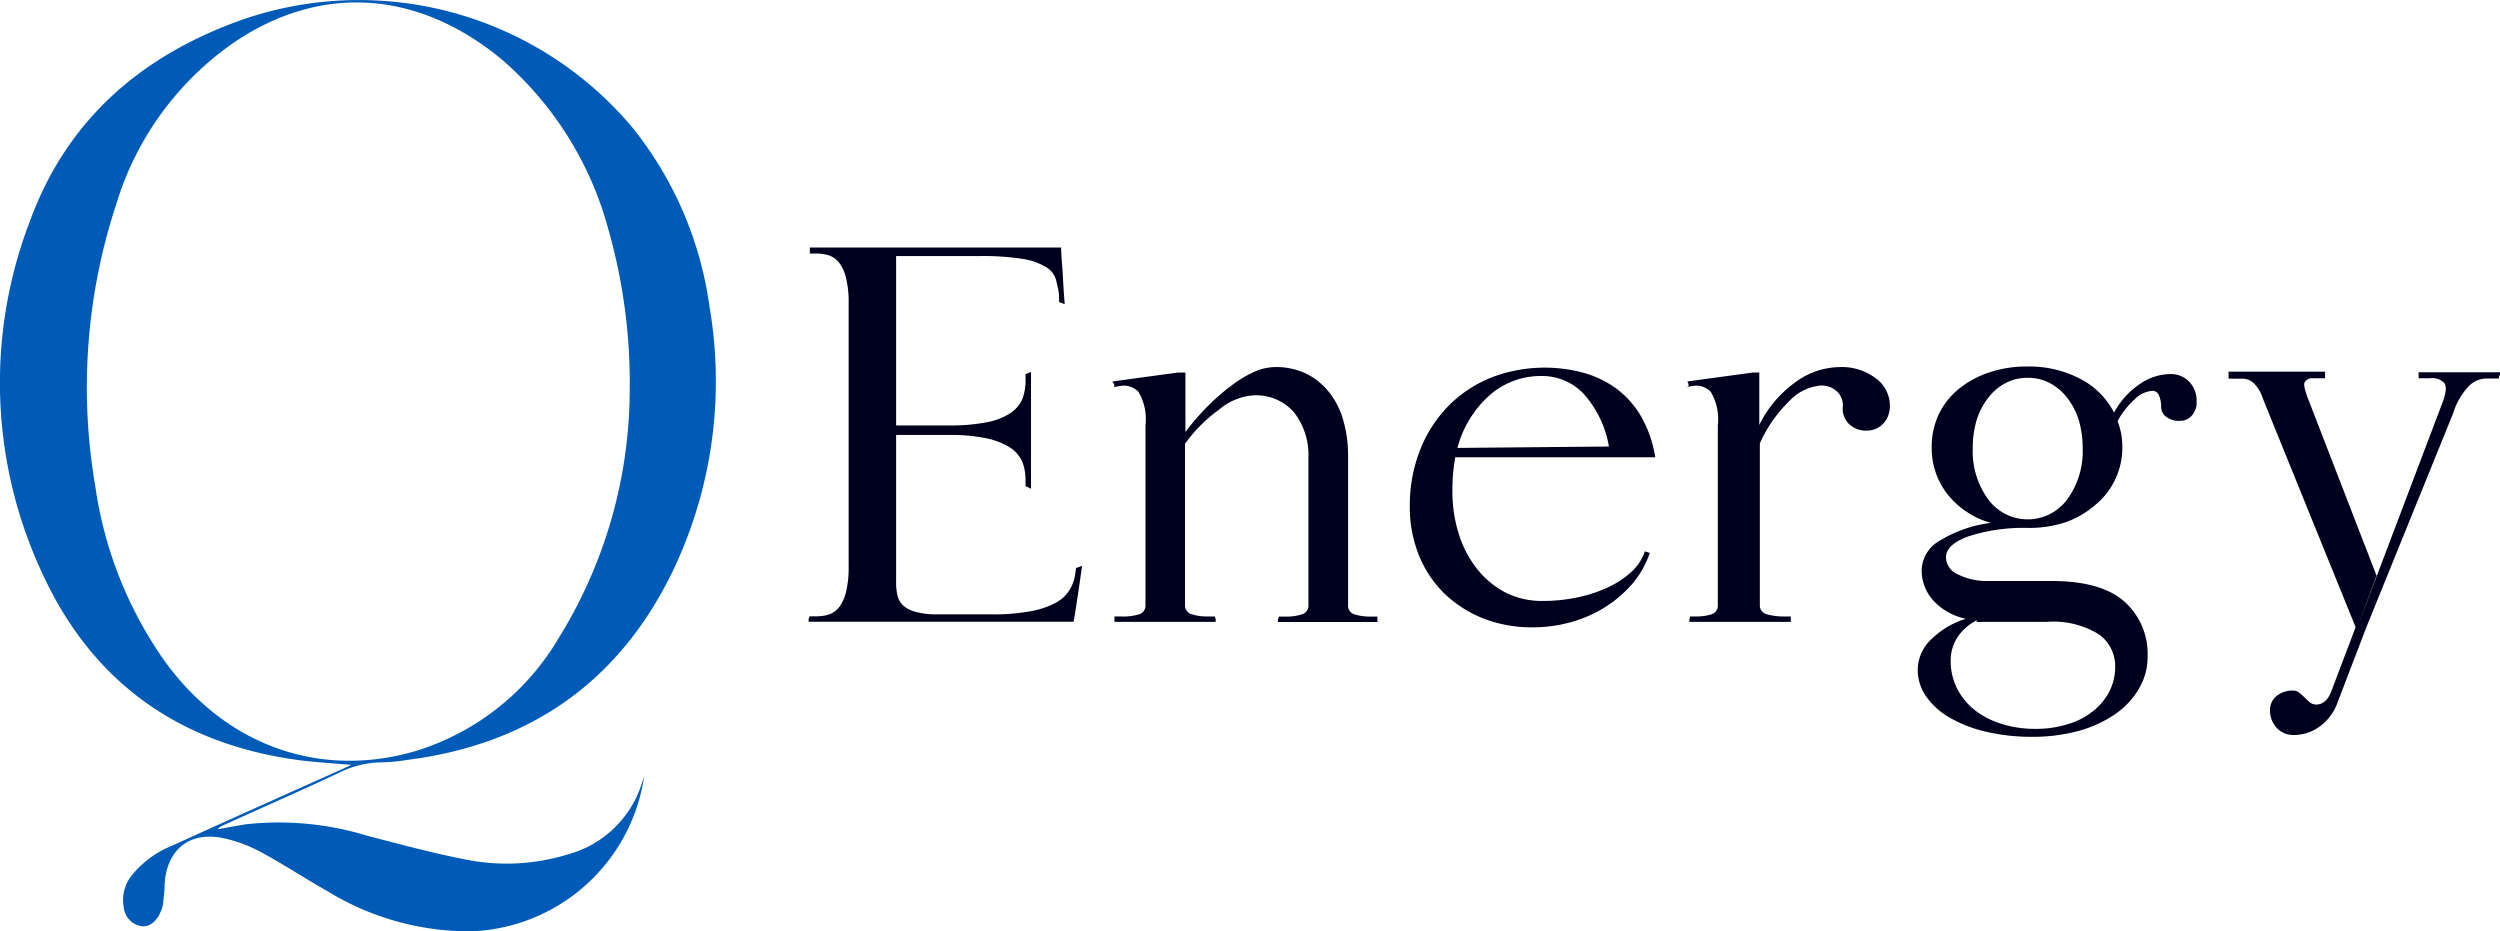 <svg xmlns="http://www.w3.org/2000/svg" viewBox="0 0 179.05 66.71"><defs><style>.cls-1{fill:#00001e;}.cls-2{fill:#005bb8;}</style></defs><g id="DISEÑO"><path class="cls-1" d="M76.28,21.77a.66.66,0,0,1-.2-.05l-.23-.09v-.32c0-.43-.12-.83-.2-1.2a1.57,1.57,0,0,0-.68-.95,4.53,4.53,0,0,0-1.68-.61,18.35,18.35,0,0,0-3.17-.21H64.18V30.47h3.76a13.7,13.7,0,0,0,2.75-.23,4.69,4.69,0,0,0,1.69-.66,2.38,2.38,0,0,0,.84-1,3.68,3.68,0,0,0,.23-1.31v-.47l.39-.17V35l-.39-.18v-.47a3.58,3.58,0,0,0-.23-1.27,2.38,2.38,0,0,0-.84-1,5.07,5.07,0,0,0-1.69-.68,12.83,12.83,0,0,0-2.75-.25H64.18V41.71a4.35,4.35,0,0,0,.09.92,1.43,1.43,0,0,0,.39.71,2,2,0,0,0,.88.47A5.58,5.58,0,0,0,67,44h4a14.45,14.45,0,0,0,2.79-.22,6,6,0,0,0,1.78-.59,2.53,2.53,0,0,0,1-.89A2.81,2.81,0,0,0,77,41.14l.07-.46.43-.15c-.1.67-.19,1.35-.29,2s-.2,1.36-.32,2H57.91v0a.19.19,0,0,1,0-.07.27.27,0,0,0,0-.11l.07-.21h.47A2.94,2.94,0,0,0,59.4,44a1.67,1.67,0,0,0,.72-.54,3.16,3.16,0,0,0,.48-1.09,7.49,7.49,0,0,0,.18-1.81V21.74a7.43,7.43,0,0,0-.18-1.81,3,3,0,0,0-.48-1.09,1.67,1.67,0,0,0-.72-.54,2.94,2.94,0,0,0-.91-.14H58L58,17.94a.2.2,0,0,0,0-.09.08.08,0,0,1,0-.05v-.07H76c0,.67.09,1.34.12,2s.08,1.36.13,2Z"/><path class="cls-1" d="M79.75,27.47a1,1,0,0,1-.07-.15l4.69-.64h.53v4.26a18,18,0,0,1,1.6-1.85,14.59,14.59,0,0,1,1.68-1.46,8,8,0,0,1,1.65-1,3.75,3.75,0,0,1,1.48-.34,5,5,0,0,1,2.26.48,4.85,4.85,0,0,1,1.64,1.35,5.59,5.59,0,0,1,1,2,9.08,9.08,0,0,1,.34,2.57V43.32A.65.65,0,0,0,97,44a3.86,3.86,0,0,0,1.18.16h.47v.07a.17.17,0,0,0,0,.07.1.1,0,0,1,0,.07.27.27,0,0,0,0,.11.19.19,0,0,1,0,.07s0,0,0,0H91.53v0a.17.17,0,0,1,0-.07s0-.06,0-.11l.07-.21h.43A3.58,3.58,0,0,0,93.24,44a.64.64,0,0,0,.47-.67V32.79a5,5,0,0,0-1-3.22,3.59,3.59,0,0,0-3-1.25,4.26,4.26,0,0,0-2.38,1,11,11,0,0,0-2.46,2.46V43.32a.65.65,0,0,0,.47.67,3.58,3.58,0,0,0,1.18.16H87l.07.21v.18s0,0,0,0H79.82a0,0,0,0,0,0,0,.48.48,0,0,1,0-.18v-.14a.09.09,0,0,1,0-.07h.46A3.86,3.86,0,0,0,81.57,44a.65.65,0,0,0,.47-.67V30.47a3.86,3.86,0,0,0-.5-2.4,1.44,1.44,0,0,0-1.29-.43l-.46.08a.63.63,0,0,0,0-.25"/><path class="cls-1" d="M104.23,32.73a13.23,13.23,0,0,0-.21,2.4,10.19,10.19,0,0,0,.48,3.18,7.63,7.63,0,0,0,1.35,2.51,6.31,6.31,0,0,0,2,1.63,5.76,5.76,0,0,0,2.61.59,11.87,11.87,0,0,0,2.58-.27,10,10,0,0,0,2.18-.73,6.62,6.62,0,0,0,1.65-1.11,3.44,3.44,0,0,0,.93-1.44l.36.11a6.9,6.9,0,0,1-1.2,2.15,8.65,8.65,0,0,1-1.92,1.68,9.09,9.09,0,0,1-2.47,1.11,10.11,10.11,0,0,1-2.79.39,9.5,9.5,0,0,1-3.55-.64,8.46,8.46,0,0,1-2.79-1.79,8,8,0,0,1-1.82-2.74,9.19,9.19,0,0,1-.65-3.49,10.87,10.87,0,0,1,.72-4,9.42,9.42,0,0,1,2-3.15,9.12,9.12,0,0,1,3.06-2.06,10.67,10.67,0,0,1,6.7-.35,7.28,7.28,0,0,1,2.34,1.14,6.67,6.67,0,0,1,1.76,2,8.62,8.62,0,0,1,1,2.9H104.23Zm11-.75a7.51,7.51,0,0,0-1.88-3.85,4.09,4.09,0,0,0-2.88-1.2,5.54,5.54,0,0,0-3.81,1.4,7.67,7.67,0,0,0-2.28,3.75Z"/><path class="cls-1" d="M120.92,27.72a.63.63,0,0,0,0-.25l-.07-.15,4.69-.64H126v3.76a8.15,8.15,0,0,1,2.5-3,5.45,5.45,0,0,1,3.26-1.15,4,4,0,0,1,2.59.81,2.41,2.41,0,0,1,1,2.05,1.79,1.79,0,0,1-.5,1.22,1.61,1.61,0,0,1-1.18.47,1.72,1.72,0,0,1-1.24-.47,1.52,1.52,0,0,1-.45-1.22,1.35,1.35,0,0,0-.41-1.11,1.63,1.63,0,0,0-1.16-.43,3.5,3.5,0,0,0-2.29,1.15,9.58,9.58,0,0,0-2.08,3V43.32a.65.65,0,0,0,.49.67,4.32,4.32,0,0,0,1.27.16h.46v.07a.19.19,0,0,0,0,.07.19.19,0,0,1,0,.07.31.31,0,0,0,0,.11.1.1,0,0,1,0,.07,0,0,0,0,0,0,0h-7.27v0a.19.19,0,0,1,0-.07.27.27,0,0,0,0-.11l.07-.21h.43a3.43,3.43,0,0,0,1.11-.16.65.65,0,0,0,.43-.67V30.47a3.86,3.86,0,0,0-.5-2.4,1.44,1.44,0,0,0-1.29-.43l-.47.08Z"/><path class="cls-1" d="M140.86,44.33a4.41,4.41,0,0,1-2.35-1.27,3.22,3.22,0,0,1-.88-2.26A2.51,2.51,0,0,1,139,38.68a9.15,9.15,0,0,1,3.58-1.23,6.09,6.09,0,0,1-3.06-2A5.34,5.34,0,0,1,138.35,32a5.43,5.43,0,0,1,.5-2.32,5.32,5.32,0,0,1,1.42-1.81,6.87,6.87,0,0,1,2.15-1.18,8.26,8.26,0,0,1,2.75-.44,7.85,7.85,0,0,1,3.85.9,5.59,5.59,0,0,1,2.39,2.4,5.69,5.69,0,0,1,1.78-2,3.9,3.9,0,0,1,2.25-.76,1.8,1.8,0,0,1,1.35.55,1.94,1.94,0,0,1,.53,1.42,1.39,1.39,0,0,1-.34,1,1.07,1.07,0,0,1-.84.38,1.49,1.49,0,0,1-1-.29.88.88,0,0,1-.36-.72,2,2,0,0,0-.16-.82.5.5,0,0,0-.44-.32,2,2,0,0,0-1.29.6,6,6,0,0,0-1.23,1.57A5,5,0,0,1,152,32a5.29,5.29,0,0,1-1.93,4.16A6.59,6.59,0,0,1,148,37.38a8.26,8.26,0,0,1-2.75.43,12.85,12.85,0,0,0-4.23.59c-1.1.39-1.65.9-1.65,1.52a1.37,1.37,0,0,0,.86,1.22,4.63,4.63,0,0,0,2.22.47h4.45q3.66,0,5.31,1.53A5,5,0,0,1,153.81,47a4.48,4.48,0,0,1-.61,2.31,5.77,5.77,0,0,1-1.7,1.83,8.78,8.78,0,0,1-2.6,1.2,12.45,12.45,0,0,1-3.34.43,14.26,14.26,0,0,1-3.3-.36,9.46,9.46,0,0,1-2.6-1,5.16,5.16,0,0,1-1.7-1.52,3.29,3.29,0,0,1-.61-2,3,3,0,0,1,1-2.13,6,6,0,0,1,2.58-1.48Zm.71.1a3.49,3.49,0,0,0-1.36,1.19,3,3,0,0,0-.5,1.68,4.35,4.35,0,0,0,.45,2,4.75,4.75,0,0,0,1.25,1.54,6,6,0,0,0,1.93,1,7.86,7.86,0,0,0,2.44.36,7.61,7.61,0,0,0,2.3-.33,5.3,5.3,0,0,0,1.79-.91,4.35,4.35,0,0,0,1.19-1.41,3.91,3.91,0,0,0,.43-1.79,2.8,2.8,0,0,0-1.17-2.33,6.2,6.2,0,0,0-3.75-.89h-4.64a2.2,2.2,0,0,1-.36,0Zm-.28-12.35a5.83,5.83,0,0,0,1.11,3.69,3.51,3.51,0,0,0,5.65,0,5.83,5.83,0,0,0,1.11-3.69,7.09,7.09,0,0,0-.28-2,5,5,0,0,0-.83-1.59,3.81,3.81,0,0,0-1.25-1.06,3.35,3.35,0,0,0-1.58-.37,3.31,3.31,0,0,0-1.57.37,3.71,3.71,0,0,0-1.25,1.06,4.81,4.81,0,0,0-.83,1.59,6.76,6.76,0,0,0-.28,2"/><path class="cls-1" d="M179,26.87a.89.89,0,0,1-.05.24h-.9a1.8,1.8,0,0,0-1.19.5,4.93,4.93,0,0,0-1.17,2l-6.19,15.26-2.08,5.43A3.62,3.62,0,0,1,166.18,52a3.14,3.14,0,0,1-1.91.64,1.61,1.61,0,0,1-1.2-.5,1.78,1.78,0,0,1-.49-1.29,1.26,1.26,0,0,1,.47-1,1.77,1.77,0,0,1,1.18-.39.67.67,0,0,1,.45.16,4,4,0,0,1,.38.34,4,4,0,0,0,.37.34.73.73,0,0,0,.45.16c.47,0,.83-.3,1.07-.9l1.76-4.64-6.63-16.34h0a2.7,2.7,0,0,0-.72-1.19,1.23,1.23,0,0,0-.75-.27h-1V27a.13.13,0,0,0,0-.06s0-.05,0-.1a.14.14,0,0,0,0-.09.08.08,0,0,1,0-.06v-.07h6.91v.07a.08.08,0,0,1,0,.06.14.14,0,0,0,0,.09.22.22,0,0,1,0,.1.07.07,0,0,0,0,.06v.09h-.86a.63.63,0,0,0-.59.27c-.11.17,0,.57.23,1.19l4.91,12.68-1.36,3.65,6.12-16.15c.24-.67.26-1.11.07-1.32a1.22,1.22,0,0,0-1-.32h-.82a1,1,0,0,0,0-.24,1.52,1.52,0,0,1,0-.19h6a1,1,0,0,1,0,.19"/><path class="cls-2" d="M46.14,55.56A13,13,0,0,1,33.8,66.7a19.41,19.41,0,0,1-10.34-2.87c-1.6-.9-3.14-1.92-4.75-2.79a10.29,10.29,0,0,0-2.66-1c-2.45-.54-4.1.78-4.26,3.28,0,.49-.07,1-.12,1.46a2.13,2.13,0,0,1-.15.49c-.29.72-.8,1.12-1.36,1.07a1.52,1.52,0,0,1-1.3-1.38,2.8,2.8,0,0,1,.51-2.18,7.12,7.12,0,0,1,3-2.23c4-1.83,8.08-3.64,12.12-5.46l.67-.31c-1.28-.11-2.45-.18-3.61-.32C12.92,53.34,6.62,48.93,3,41a32.24,32.24,0,0,1-.85-25.18C4.79,8.6,10.09,4,17.29,1.43a25.57,25.57,0,0,1,28,7.7A26.14,26.14,0,0,1,50.82,22,31.49,31.49,0,0,1,48.28,40.7C44.45,48.77,38,53.3,29.19,54.42a12.23,12.23,0,0,1-1.91.18,7,7,0,0,0-3.11.8c-2.72,1.27-5.47,2.48-8.21,3.72a.84.84,0,0,0-.37.27c.72-.12,1.43-.27,2.15-.37a21.66,21.66,0,0,1,8.54.83c2.45.64,4.9,1.3,7.39,1.77a14.85,14.85,0,0,0,7-.43A7.64,7.64,0,0,0,46,56c.05-.15.11-.3.17-.46M45.1,28a40.24,40.24,0,0,0-1.54-11.61A24.48,24.48,0,0,0,36,4.31C30-.69,23.05-1.19,16.82,3A21.74,21.74,0,0,0,8.34,14.58,41.91,41.91,0,0,0,6.83,34.86,28.7,28.7,0,0,0,11.69,47.2c4.37,6.16,11.18,8.64,18.14,6.57A18,18,0,0,0,40,45.72,33.84,33.84,0,0,0,45.1,28"/></g></svg>